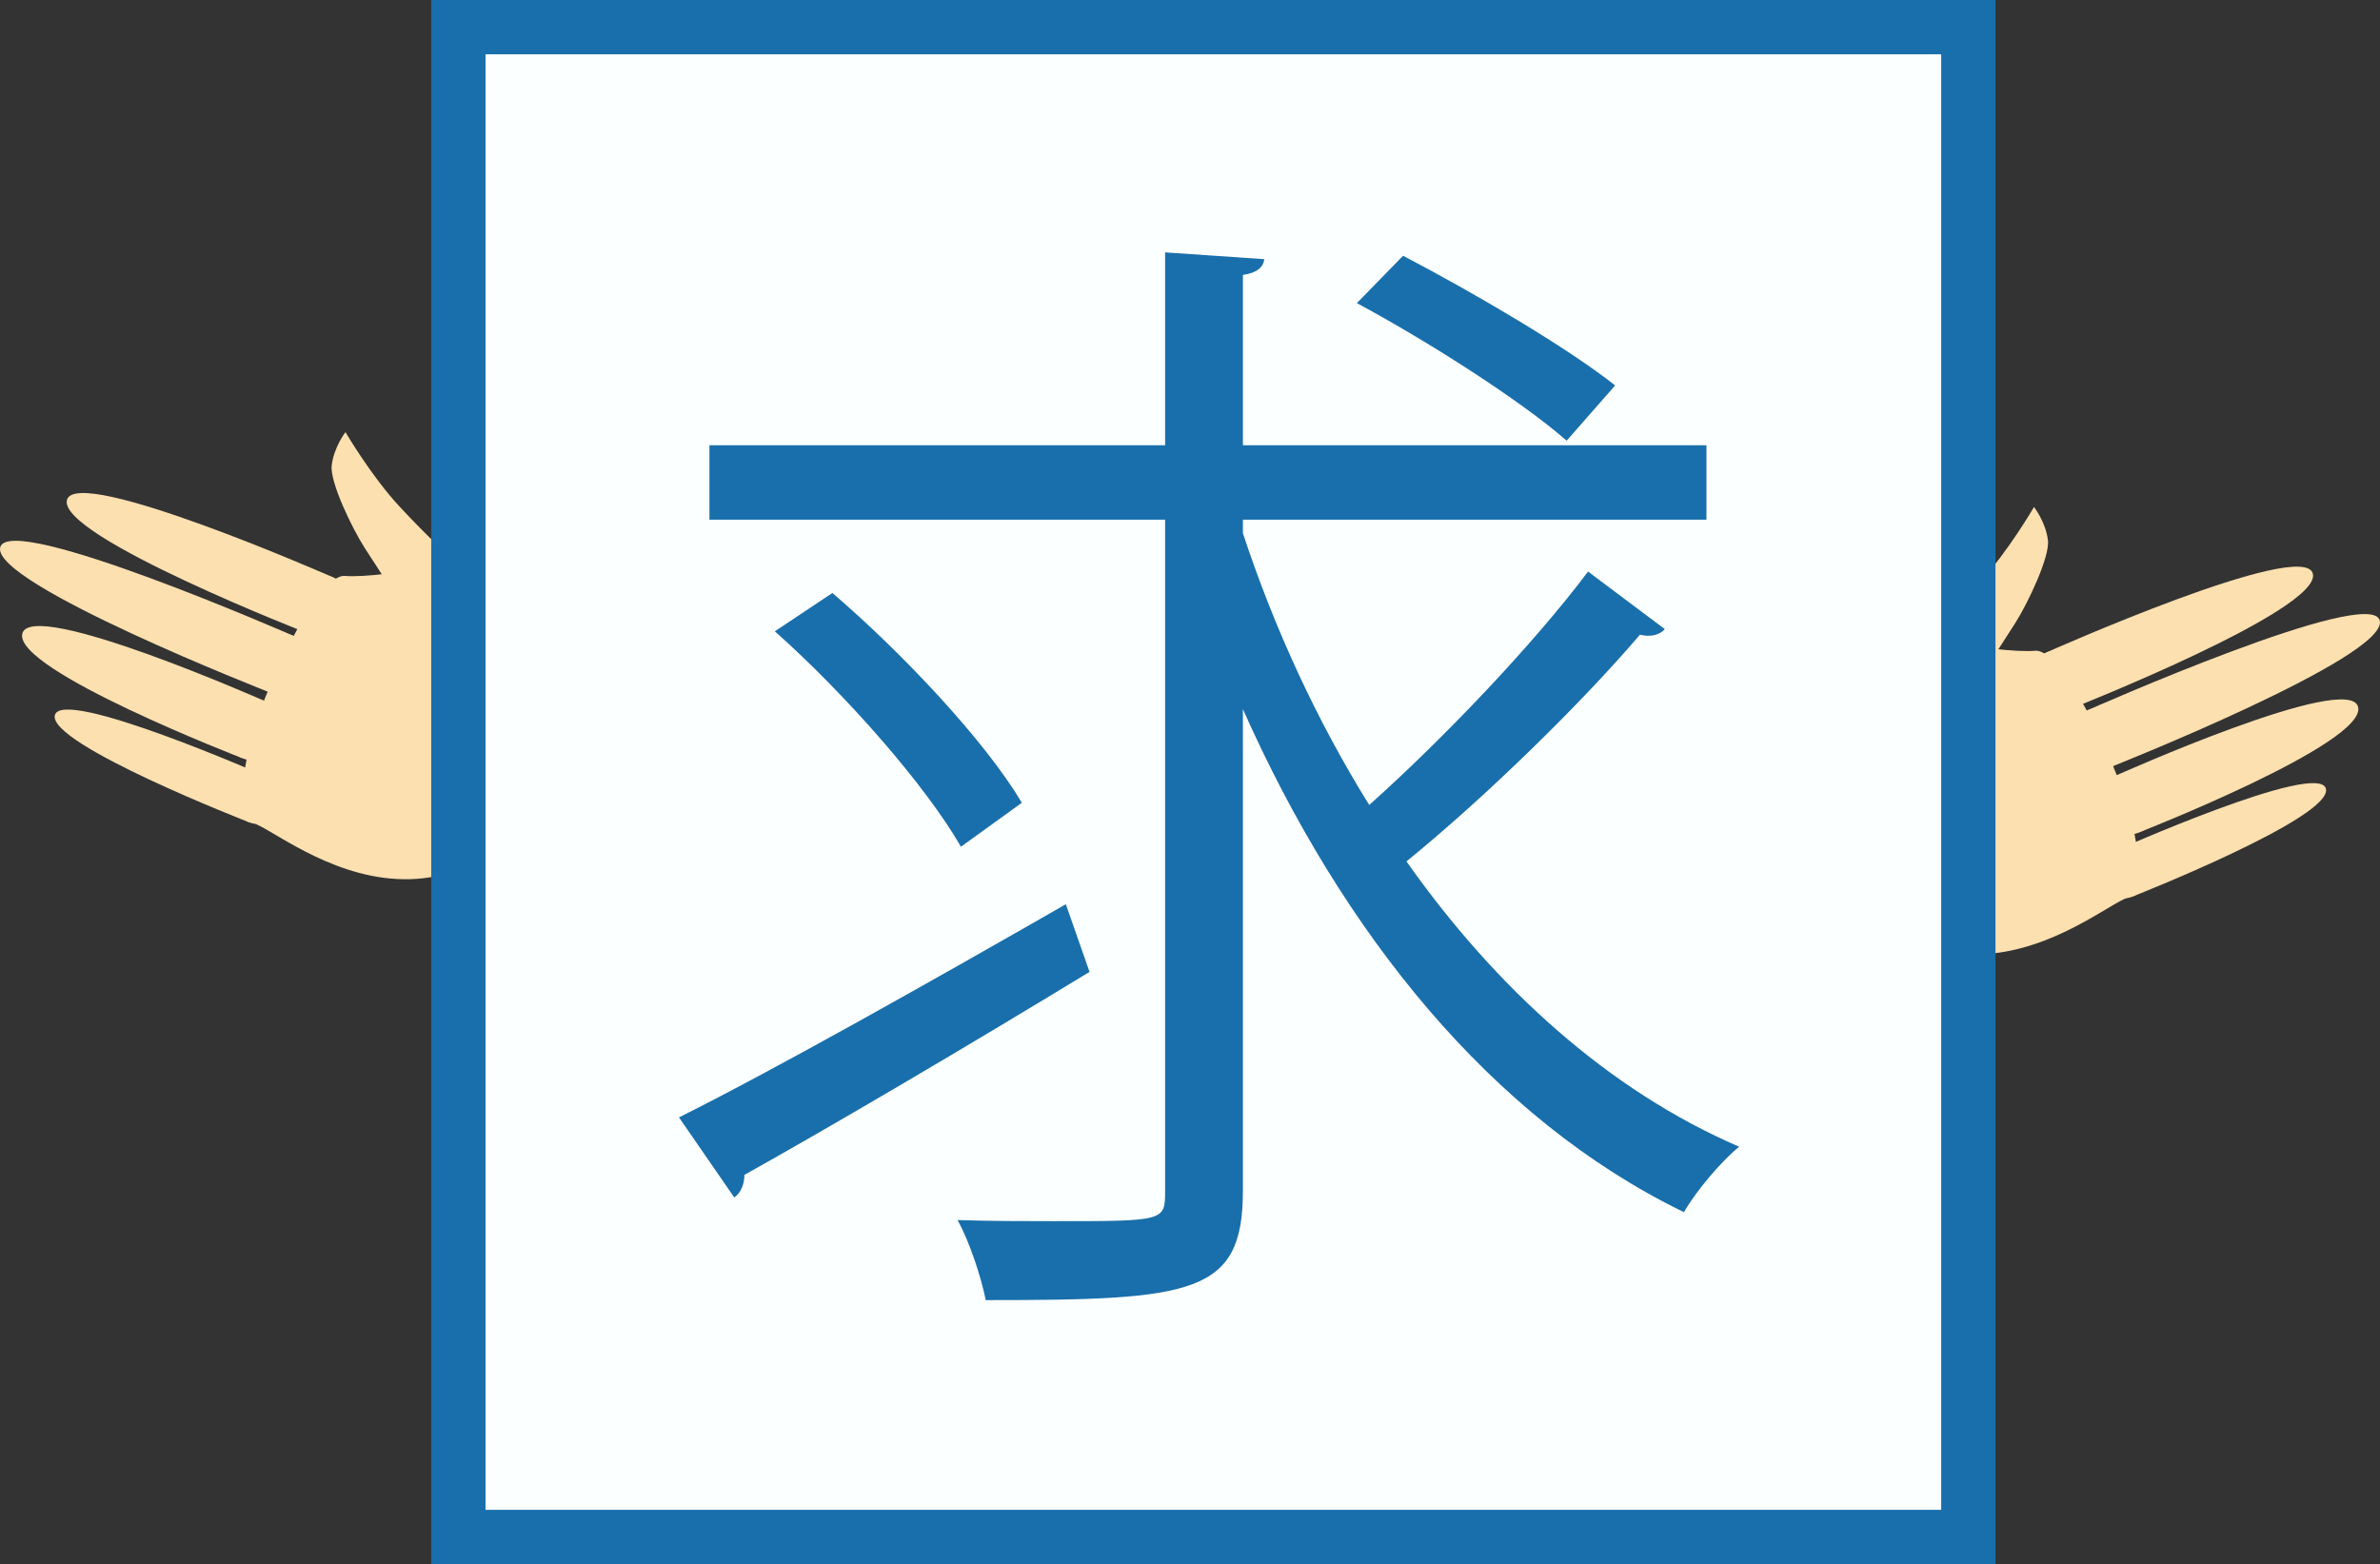 <?xml version="1.0" encoding="utf-8"?>
<!-- Generator: Adobe Illustrator 16.0.0, SVG Export Plug-In . SVG Version: 6.00 Build 0)  -->
<!DOCTYPE svg PUBLIC "-//W3C//DTD SVG 1.1//EN" "http://www.w3.org/Graphics/SVG/1.1/DTD/svg11.dtd">
<svg version="1.1" id="レイヤー_1" xmlns="http://www.w3.org/2000/svg" xmlns:xlink="http://www.w3.org/1999/xlink" x="0px"
	 y="0px" width="87.676px" height="57.625px" viewBox="0 0 87.676 57.625" enable-background="new 0 0 87.676 57.625"
	 xml:space="preserve">
<rect x="0" y="0" width="87.676" height="57.625" fill="#333333" stroke="none"/>
<g>
	<defs>
		<rect id="SVGID_1_" y="0" width="87.676" height="57.626"/>
	</defs>
	<clipPath id="SVGID_2_">
		<use xlink:href="#SVGID_1_"  overflow="visible"/>
	</clipPath>
	<path clip-path="url(#SVGID_2_)" fill="#FCE0AF" d="M20.016,27.88c0.183-0.782,0.025-3.089-1.336-4.97
		c-1.361-1.882-2.147-2.702-2.819-2.245c-0.672,0.456-2.577,0.605-3.155,0.553c-0.578-0.052-1.607,1.378-2.735,3.995
		c-1.127,2.617-1.332,4.79-0.512,5.161c0.821,0.372,3.005,2.083,5.636,2.017C17.725,32.327,19.413,30.454,20.016,27.88"/>
	<path clip-path="url(#SVGID_2_)" fill="#FCE0AF" d="M16.553,20.506c0.421,0.52,0.341,1.283-0.179,1.705
		c-0.52,0.421-1.283,0.341-1.704-0.179c-0.423-0.52-0.343-1.283,0.177-1.705C15.368,19.906,16.132,19.986,16.553,20.506"/>
	<path clip-path="url(#SVGID_2_)" fill="#FCE0AF" d="M16.553,20.506l-1.883,1.526c0,0-0.3-0.382-1.236-1.846
		c-0.468-0.731-1.289-2.432-1.214-3.042c0.083-0.682,0.507-1.223,0.507-1.223s0.951,1.624,1.995,2.745
		C15.766,19.787,16.553,20.506,16.553,20.506"/>
	<path clip-path="url(#SVGID_2_)" fill="#FCE0AF" d="M12.295,21.281c0.577,0.239,0.85,0.9,0.611,1.477
		c-0.239,0.577-0.901,0.85-1.477,0.611c-0.577-0.239-0.851-0.901-0.612-1.477C11.058,21.314,11.718,21.041,12.295,21.281"/>
	<path clip-path="url(#SVGID_2_)" fill="#FCE0AF" d="M11.429,23.369c0,0-9.275-3.601-8.964-4.941c0.31-1.339,9.83,2.853,9.83,2.853
		L11.429,23.369z"/>
	<path clip-path="url(#SVGID_2_)" fill="#FCE0AF" d="M10.796,23.42c0.577,0.239,0.85,0.9,0.611,1.477
		c-0.239,0.577-0.901,0.85-1.477,0.611c-0.577-0.239-0.851-0.901-0.612-1.477C9.559,23.454,10.219,23.18,10.796,23.42"/>
	<path clip-path="url(#SVGID_2_)" fill="#FCE0AF" d="M9.93,25.508c0,0-10.234-4-9.923-5.339c0.311-1.339,10.789,3.251,10.789,3.251
		L9.93,25.508z"/>
	<path clip-path="url(#SVGID_2_)" fill="#FCE0AF" d="M9.791,25.845c0.577,0.239,0.85,0.9,0.611,1.477
		c-0.239,0.576-0.901,0.85-1.477,0.611c-0.577-0.239-0.85-0.901-0.611-1.477C8.553,25.878,9.213,25.605,9.791,25.845"/>
	<path clip-path="url(#SVGID_2_)" fill="#FCE0AF" d="M8.925,27.933c0,0-8.416-3.245-8.104-4.585c0.31-1.339,8.97,2.496,8.97,2.496
		L8.925,27.933z"/>
	<path clip-path="url(#SVGID_2_)" fill="#FCE0AF" d="M9.85,28.625c0.459,0.19,0.677,0.717,0.487,1.177
		c-0.191,0.459-0.717,0.677-1.177,0.487c-0.459-0.191-0.677-0.718-0.487-1.177C8.864,28.652,9.391,28.434,9.85,28.625"/>
	<path clip-path="url(#SVGID_2_)" fill="#FCE0AF" d="M9.16,30.288c0,0-7.387-2.869-7.14-3.936c0.248-1.067,7.829,2.272,7.829,2.272
		L9.16,30.288z"/>
	<path clip-path="url(#SVGID_2_)" fill="#FCE0AF" d="M20.979,33.215c-1.509,0.679-3.282,0.004-3.96-1.504
		c-0.678-1.51-0.004-3.283,1.504-3.96c1.51-0.679,3.283-0.005,3.96,1.504C23.162,30.764,22.488,32.538,20.979,33.215"/>
	<path clip-path="url(#SVGID_2_)" fill="#FCE0AF" d="M67.697,30.672c-0.188-0.781-0.04-3.089,1.312-4.976
		c1.353-1.888,2.134-2.712,2.808-2.258c0.675,0.452,2.58,0.592,3.158,0.537c0.578-0.054,1.614,1.371,2.754,3.983
		c1.141,2.611,1.356,4.783,0.537,5.158c-0.818,0.375-2.996,2.098-5.627,2.044C70.009,35.109,68.312,33.243,67.697,30.672"/>
	<path clip-path="url(#SVGID_2_)" fill="#FCE0AF" d="M71.125,23.282c-0.419,0.522-0.335,1.285,0.187,1.705
		c0.522,0.419,1.285,0.335,1.704-0.187s0.336-1.286-0.187-1.705C72.307,22.677,71.544,22.76,71.125,23.282"/>
	<path clip-path="url(#SVGID_2_)" fill="#FCE0AF" d="M71.125,23.282l1.891,1.518c0,0,0.298-0.384,1.228-1.853
		c0.464-0.733,1.276-2.438,1.199-3.047c-0.087-0.682-0.514-1.221-0.514-1.221s-0.943,1.628-1.981,2.754
		C71.908,22.559,71.125,23.282,71.125,23.282"/>
	<path clip-path="url(#SVGID_2_)" fill="#FCE0AF" d="M75.386,24.037c-0.575,0.242-0.846,0.904-0.604,1.48
		c0.242,0.576,0.904,0.846,1.479,0.604c0.576-0.242,0.848-0.904,0.605-1.48C76.624,24.065,75.962,23.794,75.386,24.037"/>
	<path clip-path="url(#SVGID_2_)" fill="#FCE0AF" d="M76.262,26.121c0,0,9.258-3.646,8.941-4.983
		c-0.317-1.338-9.816,2.899-9.816,2.899L76.262,26.121z"/>
	<path clip-path="url(#SVGID_2_)" fill="#FCE0AF" d="M76.895,26.168c-0.575,0.242-0.846,0.904-0.604,1.48
		c0.242,0.576,0.905,0.846,1.48,0.604c0.575-0.242,0.846-0.904,0.604-1.48C78.133,26.197,77.471,25.926,76.895,26.168"/>
	<path clip-path="url(#SVGID_2_)" fill="#FCE0AF" d="M77.771,28.253c0,0,10.215-4.048,9.897-5.387
		c-0.317-1.338-10.772,3.303-10.772,3.303L77.771,28.253z"/>
	<path clip-path="url(#SVGID_2_)" fill="#FCE0AF" d="M77.912,28.589c-0.576,0.242-0.846,0.904-0.604,1.48
		c0.242,0.575,0.905,0.846,1.48,0.604c0.576-0.241,0.847-0.904,0.604-1.479C79.15,28.617,78.488,28.347,77.912,28.589"/>
	<path clip-path="url(#SVGID_2_)" fill="#FCE0AF" d="M78.789,30.672c0,0,8.398-3.285,8.081-4.623
		c-0.316-1.338-8.958,2.539-8.958,2.539L78.789,30.672z"/>
	<path clip-path="url(#SVGID_2_)" fill="#FCE0AF" d="M77.866,31.369c-0.458,0.192-0.673,0.721-0.481,1.18
		c0.193,0.458,0.721,0.674,1.18,0.48c0.458-0.193,0.674-0.721,0.48-1.179C78.853,31.392,78.324,31.177,77.866,31.369"/>
	<path clip-path="url(#SVGID_2_)" fill="#FCE0AF" d="M78.563,33.029c0,0,7.373-2.903,7.121-3.969
		c-0.253-1.066-7.818,2.309-7.818,2.309L78.563,33.029z"/>
	<path clip-path="url(#SVGID_2_)" fill="#FCE0AF" d="M66.76,36.013c1.512,0.671,3.281-0.011,3.952-1.523s-0.012-3.282-1.523-3.953
		s-3.282,0.012-3.952,1.523C64.565,33.573,65.247,35.342,66.76,36.013"/>
	<rect x="16.886" y="1" clip-path="url(#SVGID_2_)" fill="#FCFFFF" width="55.625" height="55.625"/>
	
		<rect x="16.886" y="1" clip-path="url(#SVGID_2_)" fill="none" stroke="#196FAB" stroke-width="2" stroke-miterlimit="10" width="55.625" height="55.625"/>
	<g clip-path="url(#SVGID_2_)">
		<path fill="#196FAB" d="M25.013,41.167c3.573-1.787,9.1-4.903,14.251-7.853l0.873,2.492c-4.57,2.784-9.515,5.692-12.714,7.479
			c0,0.332-0.125,0.665-0.374,0.831L25.013,41.167z M45.787,19.644c1.164,3.532,2.743,6.939,4.654,10.013
			c2.742-2.451,6.066-5.941,8.061-8.6l2.825,2.119c-0.208,0.25-0.582,0.291-0.914,0.208c-2.16,2.535-5.733,6.024-8.601,8.352
			c3.282,4.653,7.438,8.435,12.257,10.512c-0.665,0.54-1.579,1.621-2.036,2.41c-7.104-3.448-12.589-10.305-16.246-18.531v17.742
			c0,3.822-1.828,4.03-9.473,4.03c-0.167-0.831-0.582-2.119-1.039-2.95c1.247,0.041,2.452,0.041,3.532,0.041
			c4.114,0,4.114,0,4.114-1.121V19.145H26.135v-2.742h16.786V9.298l3.656,0.25c-0.042,0.291-0.249,0.499-0.79,0.582v6.274h17.077
			v2.742H45.787V19.644z M30.664,21.846c2.618,2.244,5.651,5.485,6.98,7.729L35.4,31.195c-1.288-2.244-4.238-5.609-6.856-7.936
			L30.664,21.846z M51.688,9.422c2.618,1.371,6.024,3.366,7.812,4.778l-1.787,2.036c-1.661-1.455-5.027-3.615-7.728-5.069
			L51.688,9.422z"/>
	</g>
</g>
</svg>
